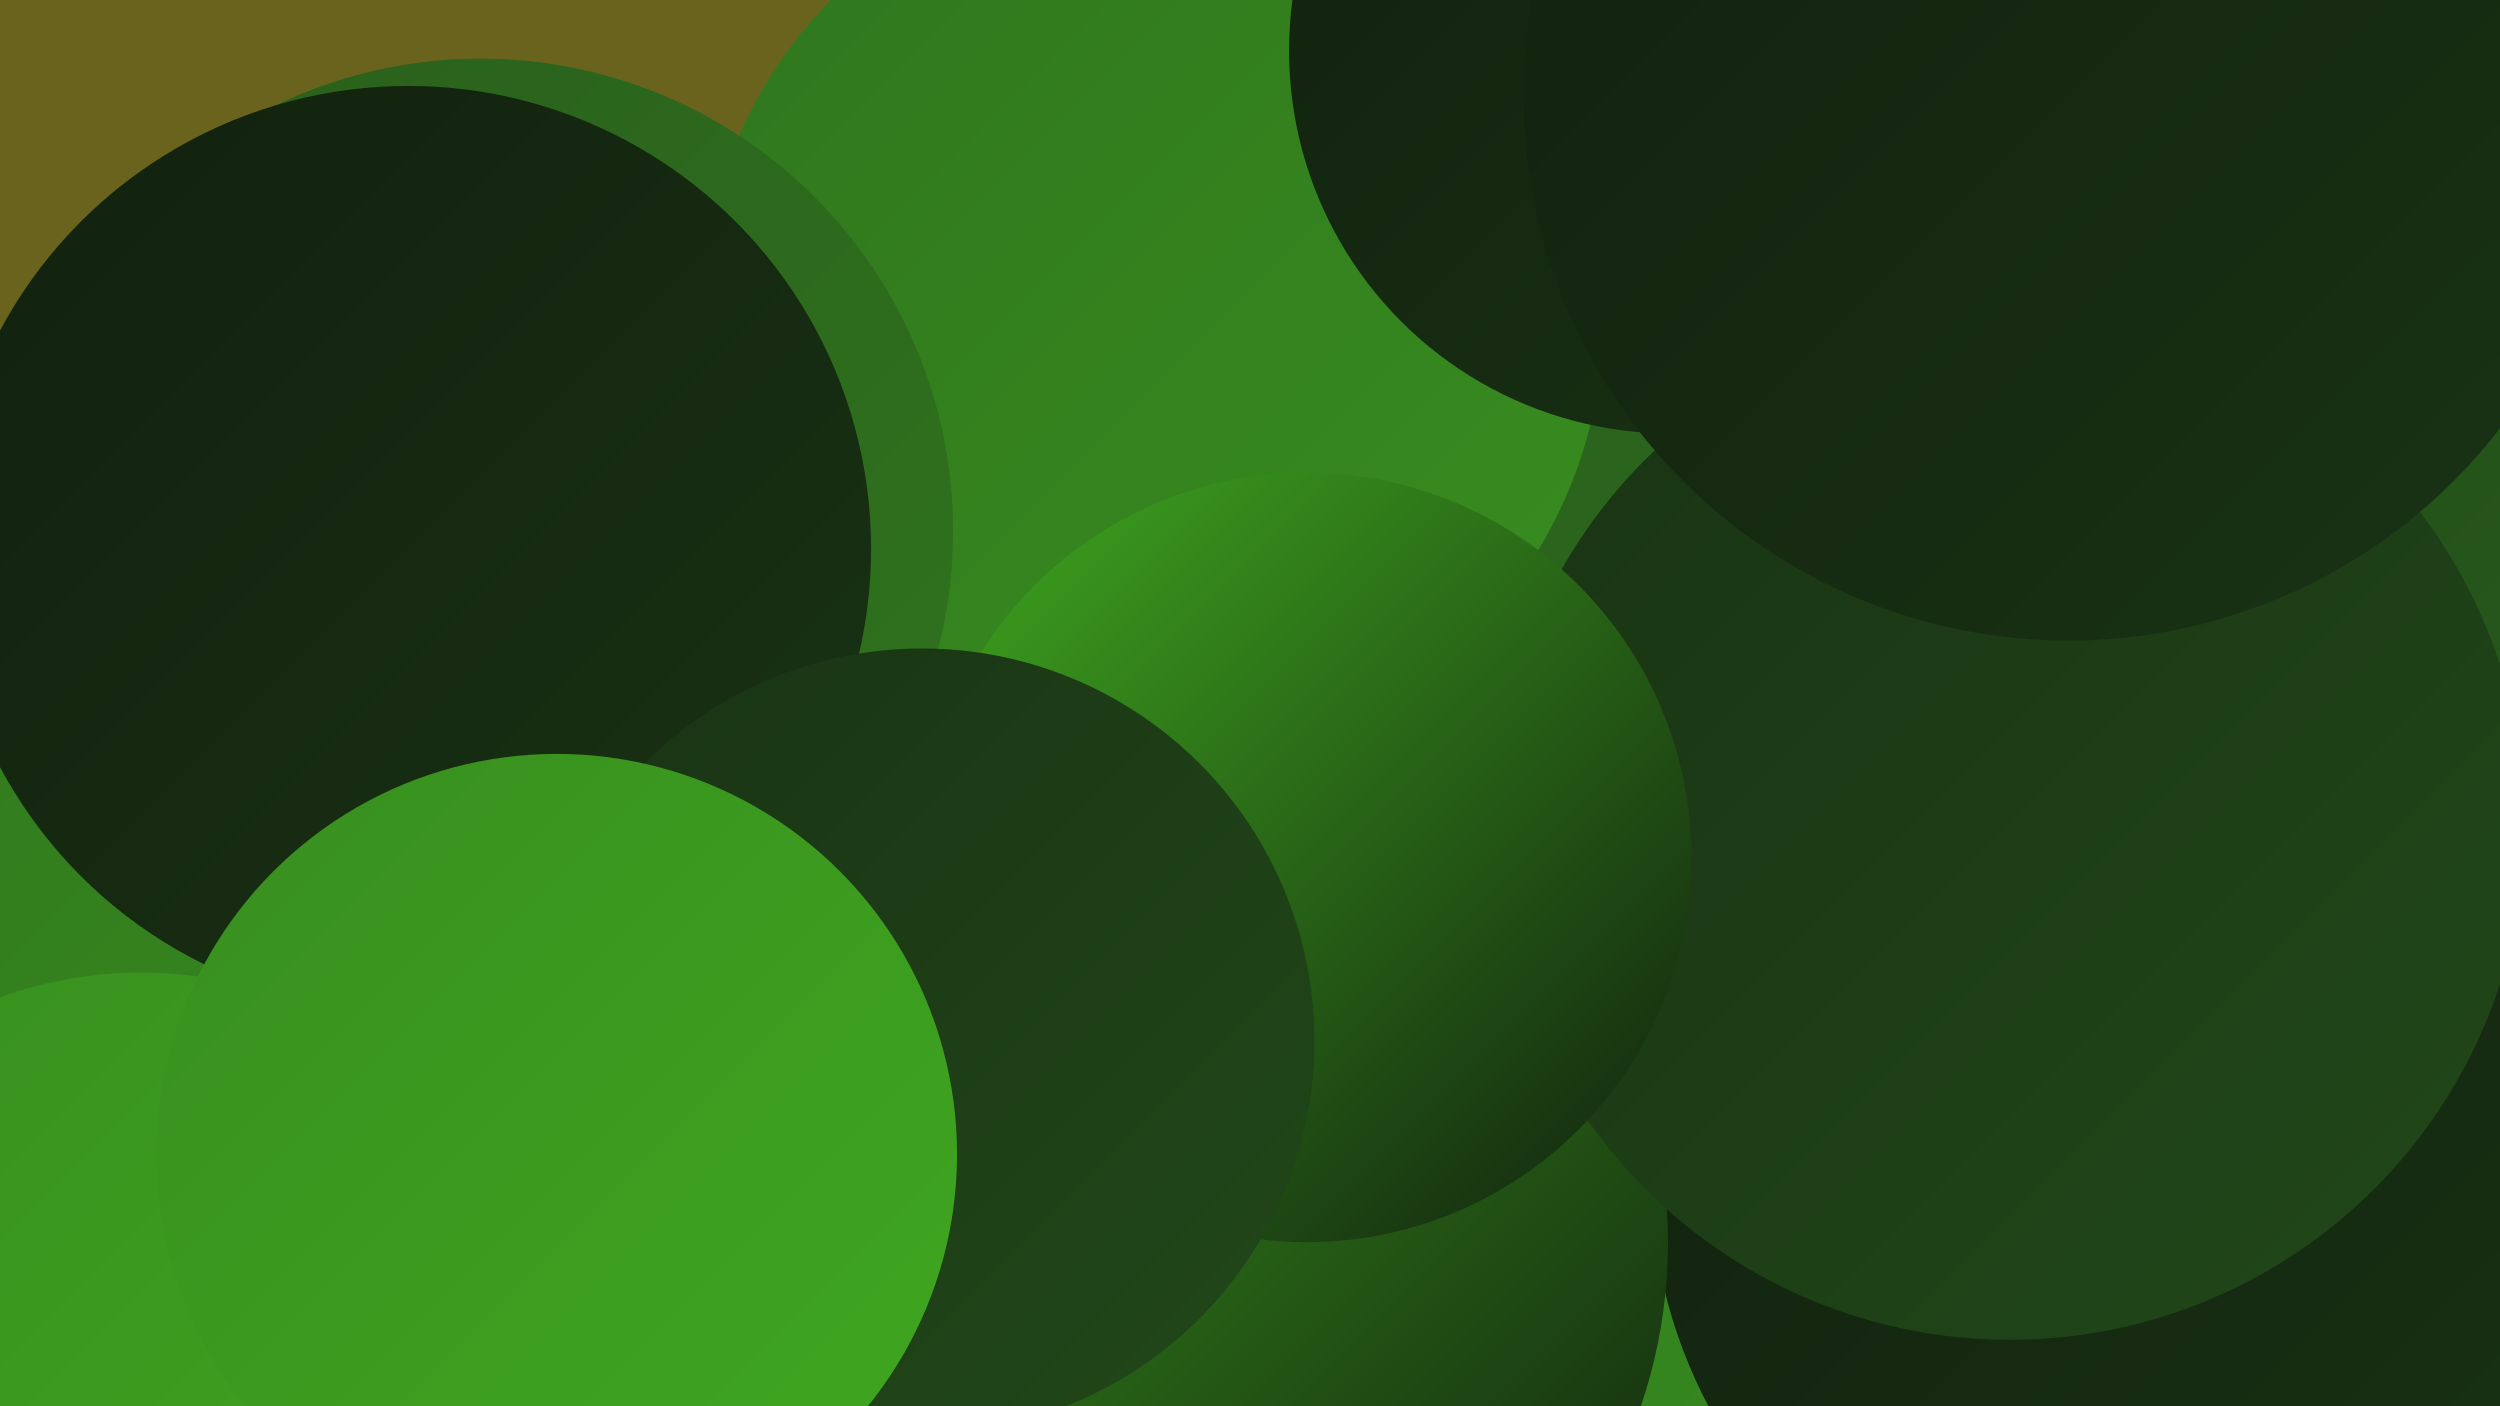 <?xml version="1.0" encoding="UTF-8"?><svg width="1280" height="720" xmlns="http://www.w3.org/2000/svg"><defs><linearGradient id="grad0" x1="0%" y1="0%" x2="100%" y2="100%"><stop offset="0%" style="stop-color:#11200e;stop-opacity:1" /><stop offset="100%" style="stop-color:#193314;stop-opacity:1" /></linearGradient><linearGradient id="grad1" x1="0%" y1="0%" x2="100%" y2="100%"><stop offset="0%" style="stop-color:#193314;stop-opacity:1" /><stop offset="100%" style="stop-color:#214819;stop-opacity:1" /></linearGradient><linearGradient id="grad2" x1="0%" y1="0%" x2="100%" y2="100%"><stop offset="0%" style="stop-color:#214819;stop-opacity:1" /><stop offset="100%" style="stop-color:#295e1c;stop-opacity:1" /></linearGradient><linearGradient id="grad3" x1="0%" y1="0%" x2="100%" y2="100%"><stop offset="0%" style="stop-color:#295e1c;stop-opacity:1" /><stop offset="100%" style="stop-color:#30751e;stop-opacity:1" /></linearGradient><linearGradient id="grad4" x1="0%" y1="0%" x2="100%" y2="100%"><stop offset="0%" style="stop-color:#30751e;stop-opacity:1" /><stop offset="100%" style="stop-color:#388e1f;stop-opacity:1" /></linearGradient><linearGradient id="grad5" x1="0%" y1="0%" x2="100%" y2="100%"><stop offset="0%" style="stop-color:#388e1f;stop-opacity:1" /><stop offset="100%" style="stop-color:#3fa81f;stop-opacity:1" /></linearGradient><linearGradient id="grad6" x1="0%" y1="0%" x2="100%" y2="100%"><stop offset="0%" style="stop-color:#3fa81f;stop-opacity:1" /><stop offset="100%" style="stop-color:#11200e;stop-opacity:1" /></linearGradient></defs><rect width="1280" height="720" fill="#6a631e" /><circle cx="930" cy="317" r="203" fill="url(#grad3)" /><circle cx="1092" cy="580" r="264" fill="url(#grad2)" /><circle cx="1128" cy="456" r="249" fill="url(#grad2)" /><circle cx="134" cy="442" r="255" fill="url(#grad4)" /><circle cx="1208" cy="273" r="207" fill="url(#grad2)" /><circle cx="72" cy="710" r="212" fill="url(#grad5)" /><circle cx="590" cy="162" r="231" fill="url(#grad4)" /><circle cx="246" cy="272" r="242" fill="url(#grad3)" /><circle cx="793" cy="623" r="257" fill="url(#grad4)" /><circle cx="407" cy="655" r="284" fill="url(#grad3)" /><circle cx="209" cy="281" r="237" fill="url(#grad0)" /><circle cx="856" cy="26" r="196" fill="url(#grad0)" /><circle cx="1134" cy="695" r="223" fill="url(#grad2)" /><circle cx="1102" cy="600" r="257" fill="url(#grad0)" /><circle cx="593" cy="636" r="261" fill="url(#grad6)" /><circle cx="1029" cy="422" r="264" fill="url(#grad1)" /><circle cx="669" cy="439" r="197" fill="url(#grad6)" /><circle cx="1059" cy="49" r="279" fill="url(#grad0)" /><circle cx="472" cy="533" r="201" fill="url(#grad1)" /><circle cx="285" cy="591" r="205" fill="url(#grad5)" /></svg>